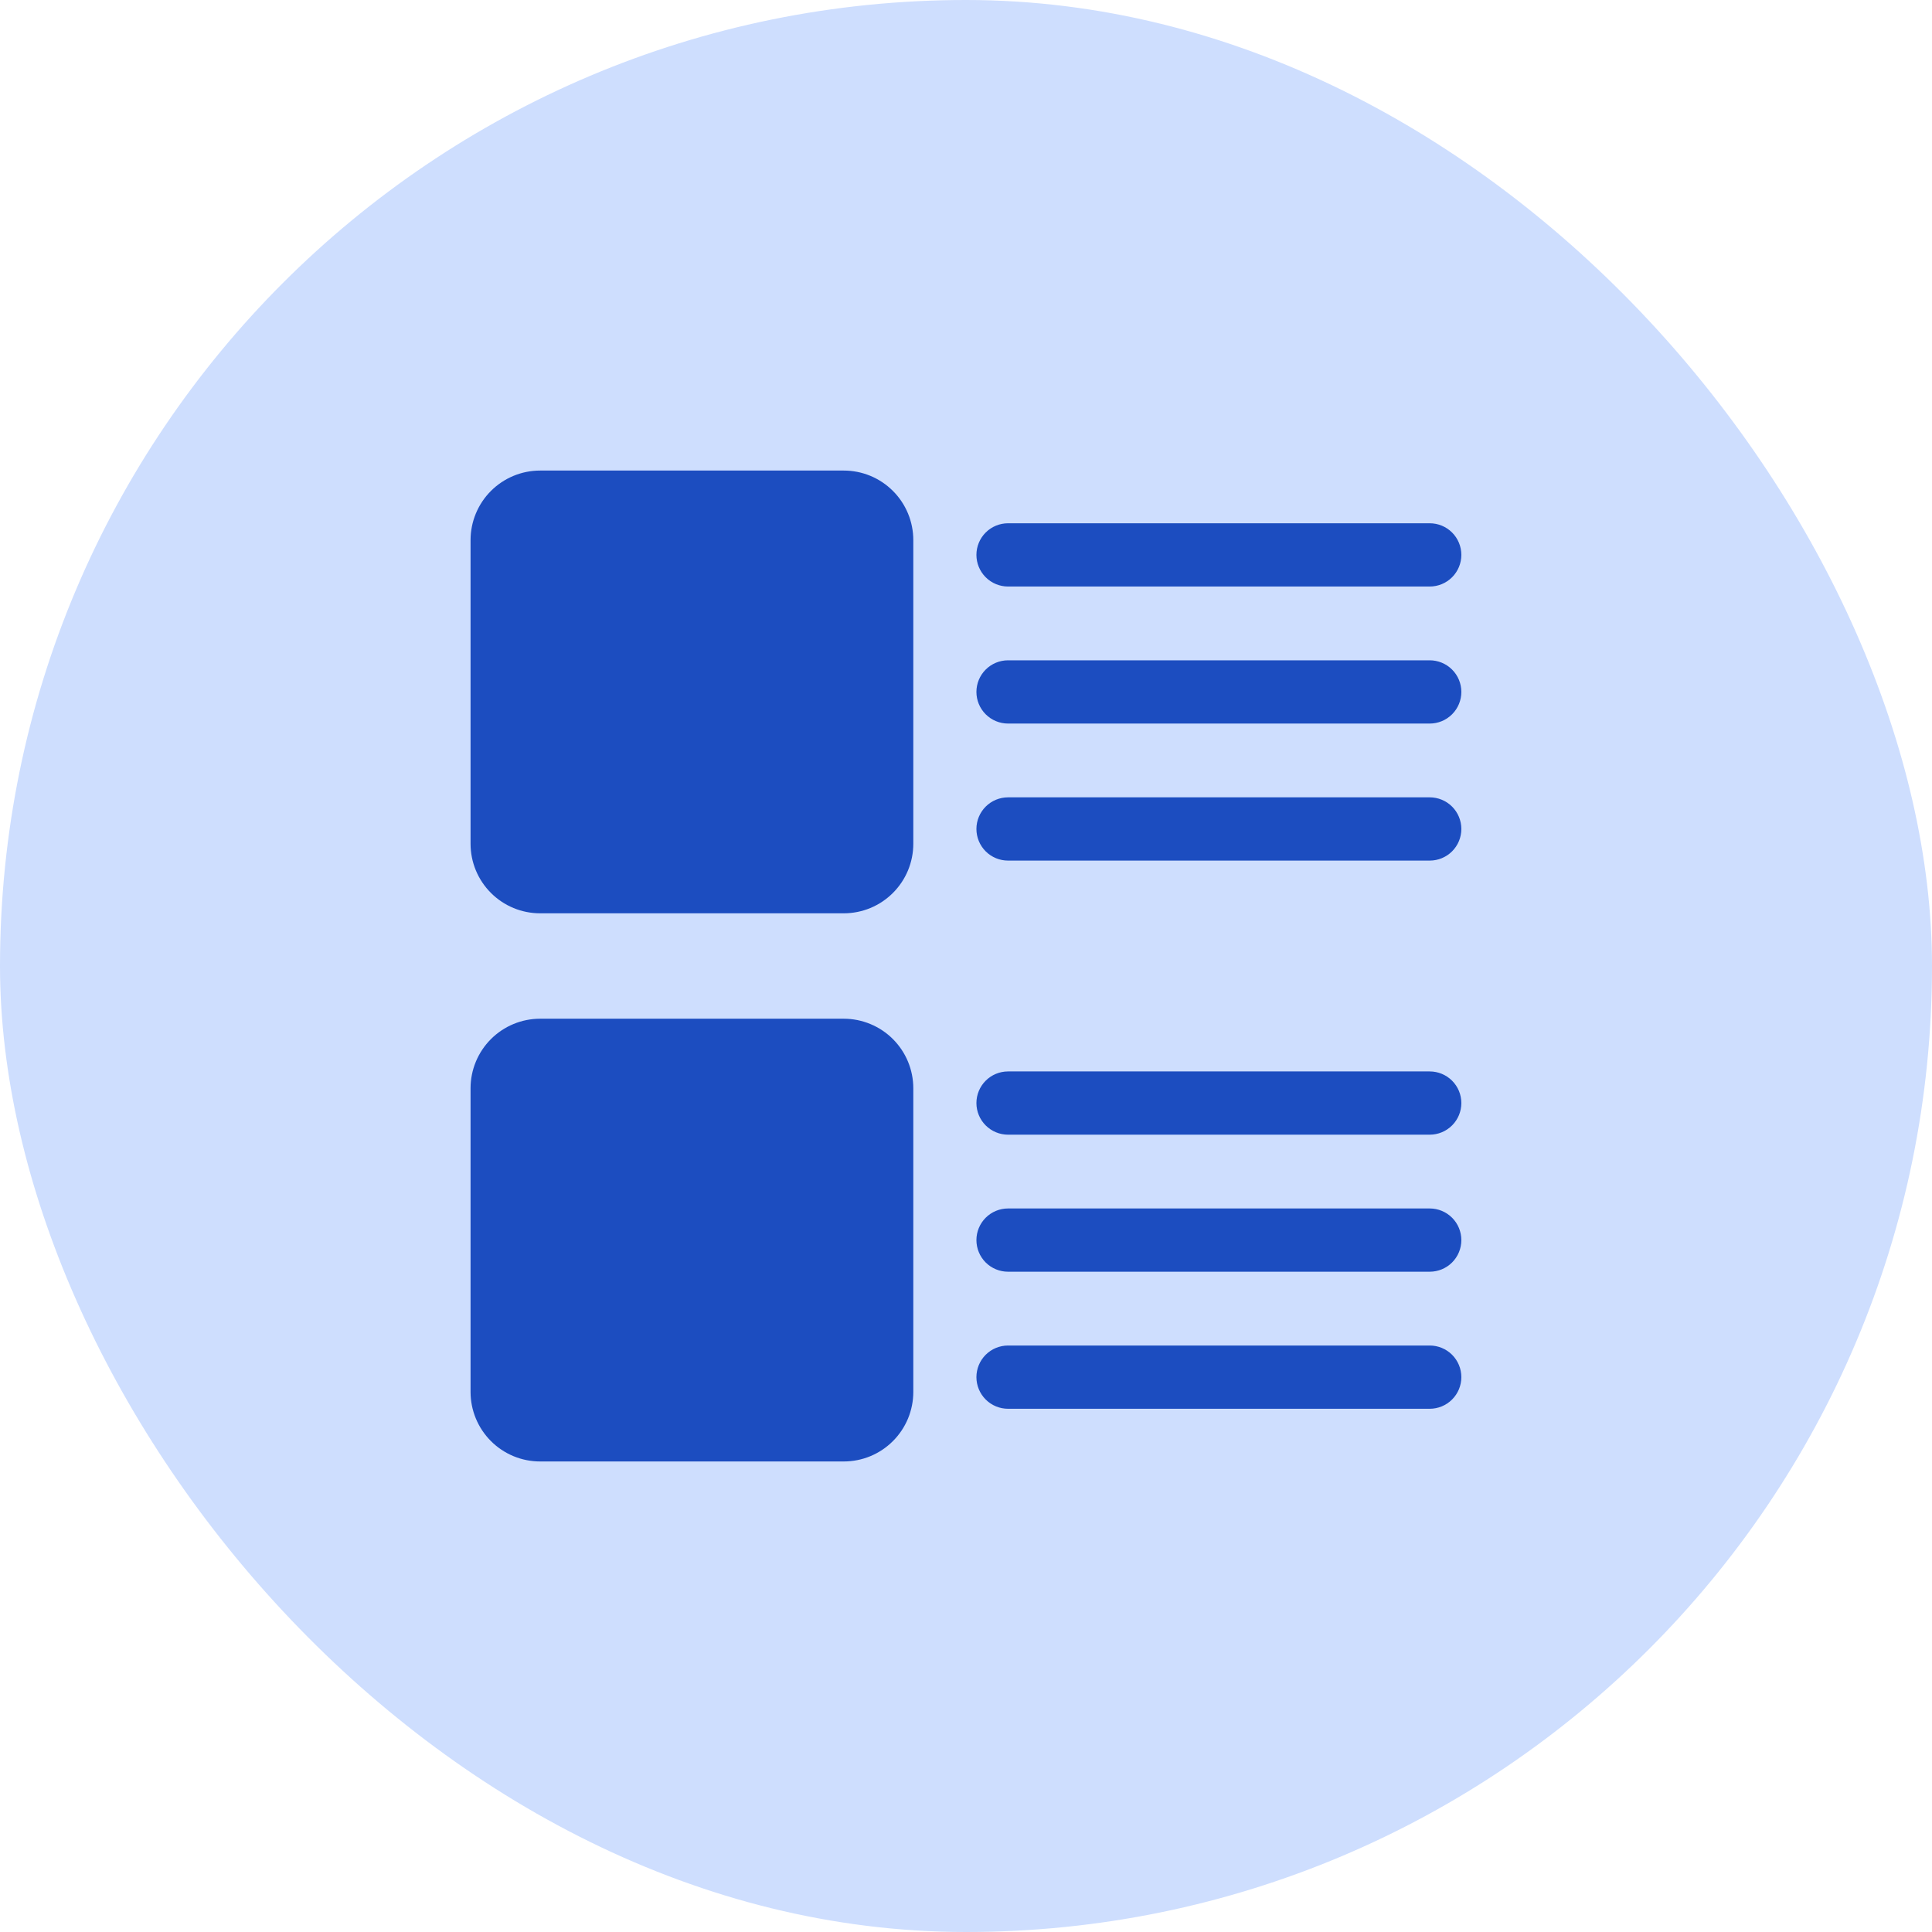 <svg width="84" height="84" viewBox="0 0 84 84" fill="none" xmlns="http://www.w3.org/2000/svg">
<rect width="84" height="84" rx="42" fill="#CEDEFE"/>
<g clip-path="url(#clip0_1807_636)">
<path fill-rule="evenodd" clip-rule="evenodd" d="M23.484 20.459C22.682 20.459 21.912 20.778 21.345 21.345C20.778 21.912 20.459 22.682 20.459 23.484V36.684C20.459 37.081 20.537 37.475 20.689 37.842C20.841 38.209 21.064 38.542 21.345 38.823C21.626 39.104 21.959 39.327 22.326 39.479C22.693 39.631 23.087 39.709 23.484 39.709H36.684C37.081 39.709 37.475 39.631 37.842 39.479C38.209 39.327 38.542 39.104 38.823 38.823C39.104 38.542 39.327 38.209 39.479 37.842C39.631 37.475 39.709 37.081 39.709 36.684V23.484C39.709 23.087 39.631 22.693 39.479 22.326C39.327 21.959 39.104 21.626 38.823 21.345C38.542 21.064 38.209 20.841 37.842 20.689C37.475 20.537 37.081 20.459 36.684 20.459H23.484ZM23.484 44.292C22.682 44.292 21.912 44.611 21.345 45.178C20.778 45.746 20.459 46.515 20.459 47.317V60.517C20.459 61.32 20.778 62.089 21.345 62.656C21.912 63.224 22.682 63.542 23.484 63.542H36.684C37.081 63.542 37.475 63.464 37.842 63.312C38.209 63.16 38.542 62.937 38.823 62.656C39.104 62.375 39.327 62.042 39.479 61.675C39.631 61.308 39.709 60.915 39.709 60.517V47.317C39.709 46.92 39.631 46.527 39.479 46.16C39.327 45.793 39.104 45.459 38.823 45.178C38.542 44.897 38.209 44.675 37.842 44.523C37.475 44.371 37.081 44.292 36.684 44.292H23.484ZM42.453 24.126C42.453 23.761 42.598 23.411 42.856 23.153C43.114 22.895 43.464 22.751 43.828 22.751H62.162C62.526 22.751 62.876 22.895 63.134 23.153C63.392 23.411 63.537 23.761 63.537 24.126C63.537 24.49 63.392 24.84 63.134 25.098C62.876 25.356 62.526 25.501 62.162 25.501H43.828C43.464 25.501 43.114 25.356 42.856 25.098C42.598 24.84 42.453 24.49 42.453 24.126ZM43.828 28.709C43.464 28.709 43.114 28.854 42.856 29.112C42.598 29.37 42.453 29.719 42.453 30.084C42.453 30.449 42.598 30.798 42.856 31.056C43.114 31.314 43.464 31.459 43.828 31.459H62.162C62.526 31.459 62.876 31.314 63.134 31.056C63.392 30.798 63.537 30.449 63.537 30.084C63.537 29.719 63.392 29.37 63.134 29.112C62.876 28.854 62.526 28.709 62.162 28.709H43.828ZM42.453 36.042C42.453 35.678 42.598 35.328 42.856 35.07C43.114 34.812 43.464 34.667 43.828 34.667H62.162C62.526 34.667 62.876 34.812 63.134 35.07C63.392 35.328 63.537 35.678 63.537 36.042C63.537 36.407 63.392 36.757 63.134 37.015C62.876 37.273 62.526 37.417 62.162 37.417H43.828C43.464 37.417 43.114 37.273 42.856 37.015C42.598 36.757 42.453 36.407 42.453 36.042ZM43.828 46.584C43.464 46.584 43.114 46.729 42.856 46.987C42.598 47.245 42.453 47.594 42.453 47.959C42.453 48.324 42.598 48.673 42.856 48.931C43.114 49.189 43.464 49.334 43.828 49.334H62.162C62.526 49.334 62.876 49.189 63.134 48.931C63.392 48.673 63.537 48.324 63.537 47.959C63.537 47.594 63.392 47.245 63.134 46.987C62.876 46.729 62.526 46.584 62.162 46.584H43.828ZM42.453 53.917C42.453 53.553 42.598 53.203 42.856 52.945C43.114 52.687 43.464 52.542 43.828 52.542H62.162C62.526 52.542 62.876 52.687 63.134 52.945C63.392 53.203 63.537 53.553 63.537 53.917C63.537 54.282 63.392 54.632 63.134 54.89C62.876 55.148 62.526 55.292 62.162 55.292H43.828C43.464 55.292 43.114 55.148 42.856 54.89C42.598 54.632 42.453 54.282 42.453 53.917ZM43.828 58.501C43.464 58.501 43.114 58.645 42.856 58.903C42.598 59.161 42.453 59.511 42.453 59.876C42.453 60.24 42.598 60.59 42.856 60.848C43.114 61.106 43.464 61.251 43.828 61.251H62.162C62.526 61.251 62.876 61.106 63.134 60.848C63.392 60.59 63.537 60.24 63.537 59.876C63.537 59.511 63.392 59.161 63.134 58.903C62.876 58.645 62.526 58.501 62.162 58.501H43.828Z" fill="#1C4DC0"/>
</g>
<defs>
<clipPath id="clip0_1807_636">
<rect width="44" height="44" fill="white" transform="translate(20 20)"/>
</clipPath>
</defs>
</svg>
